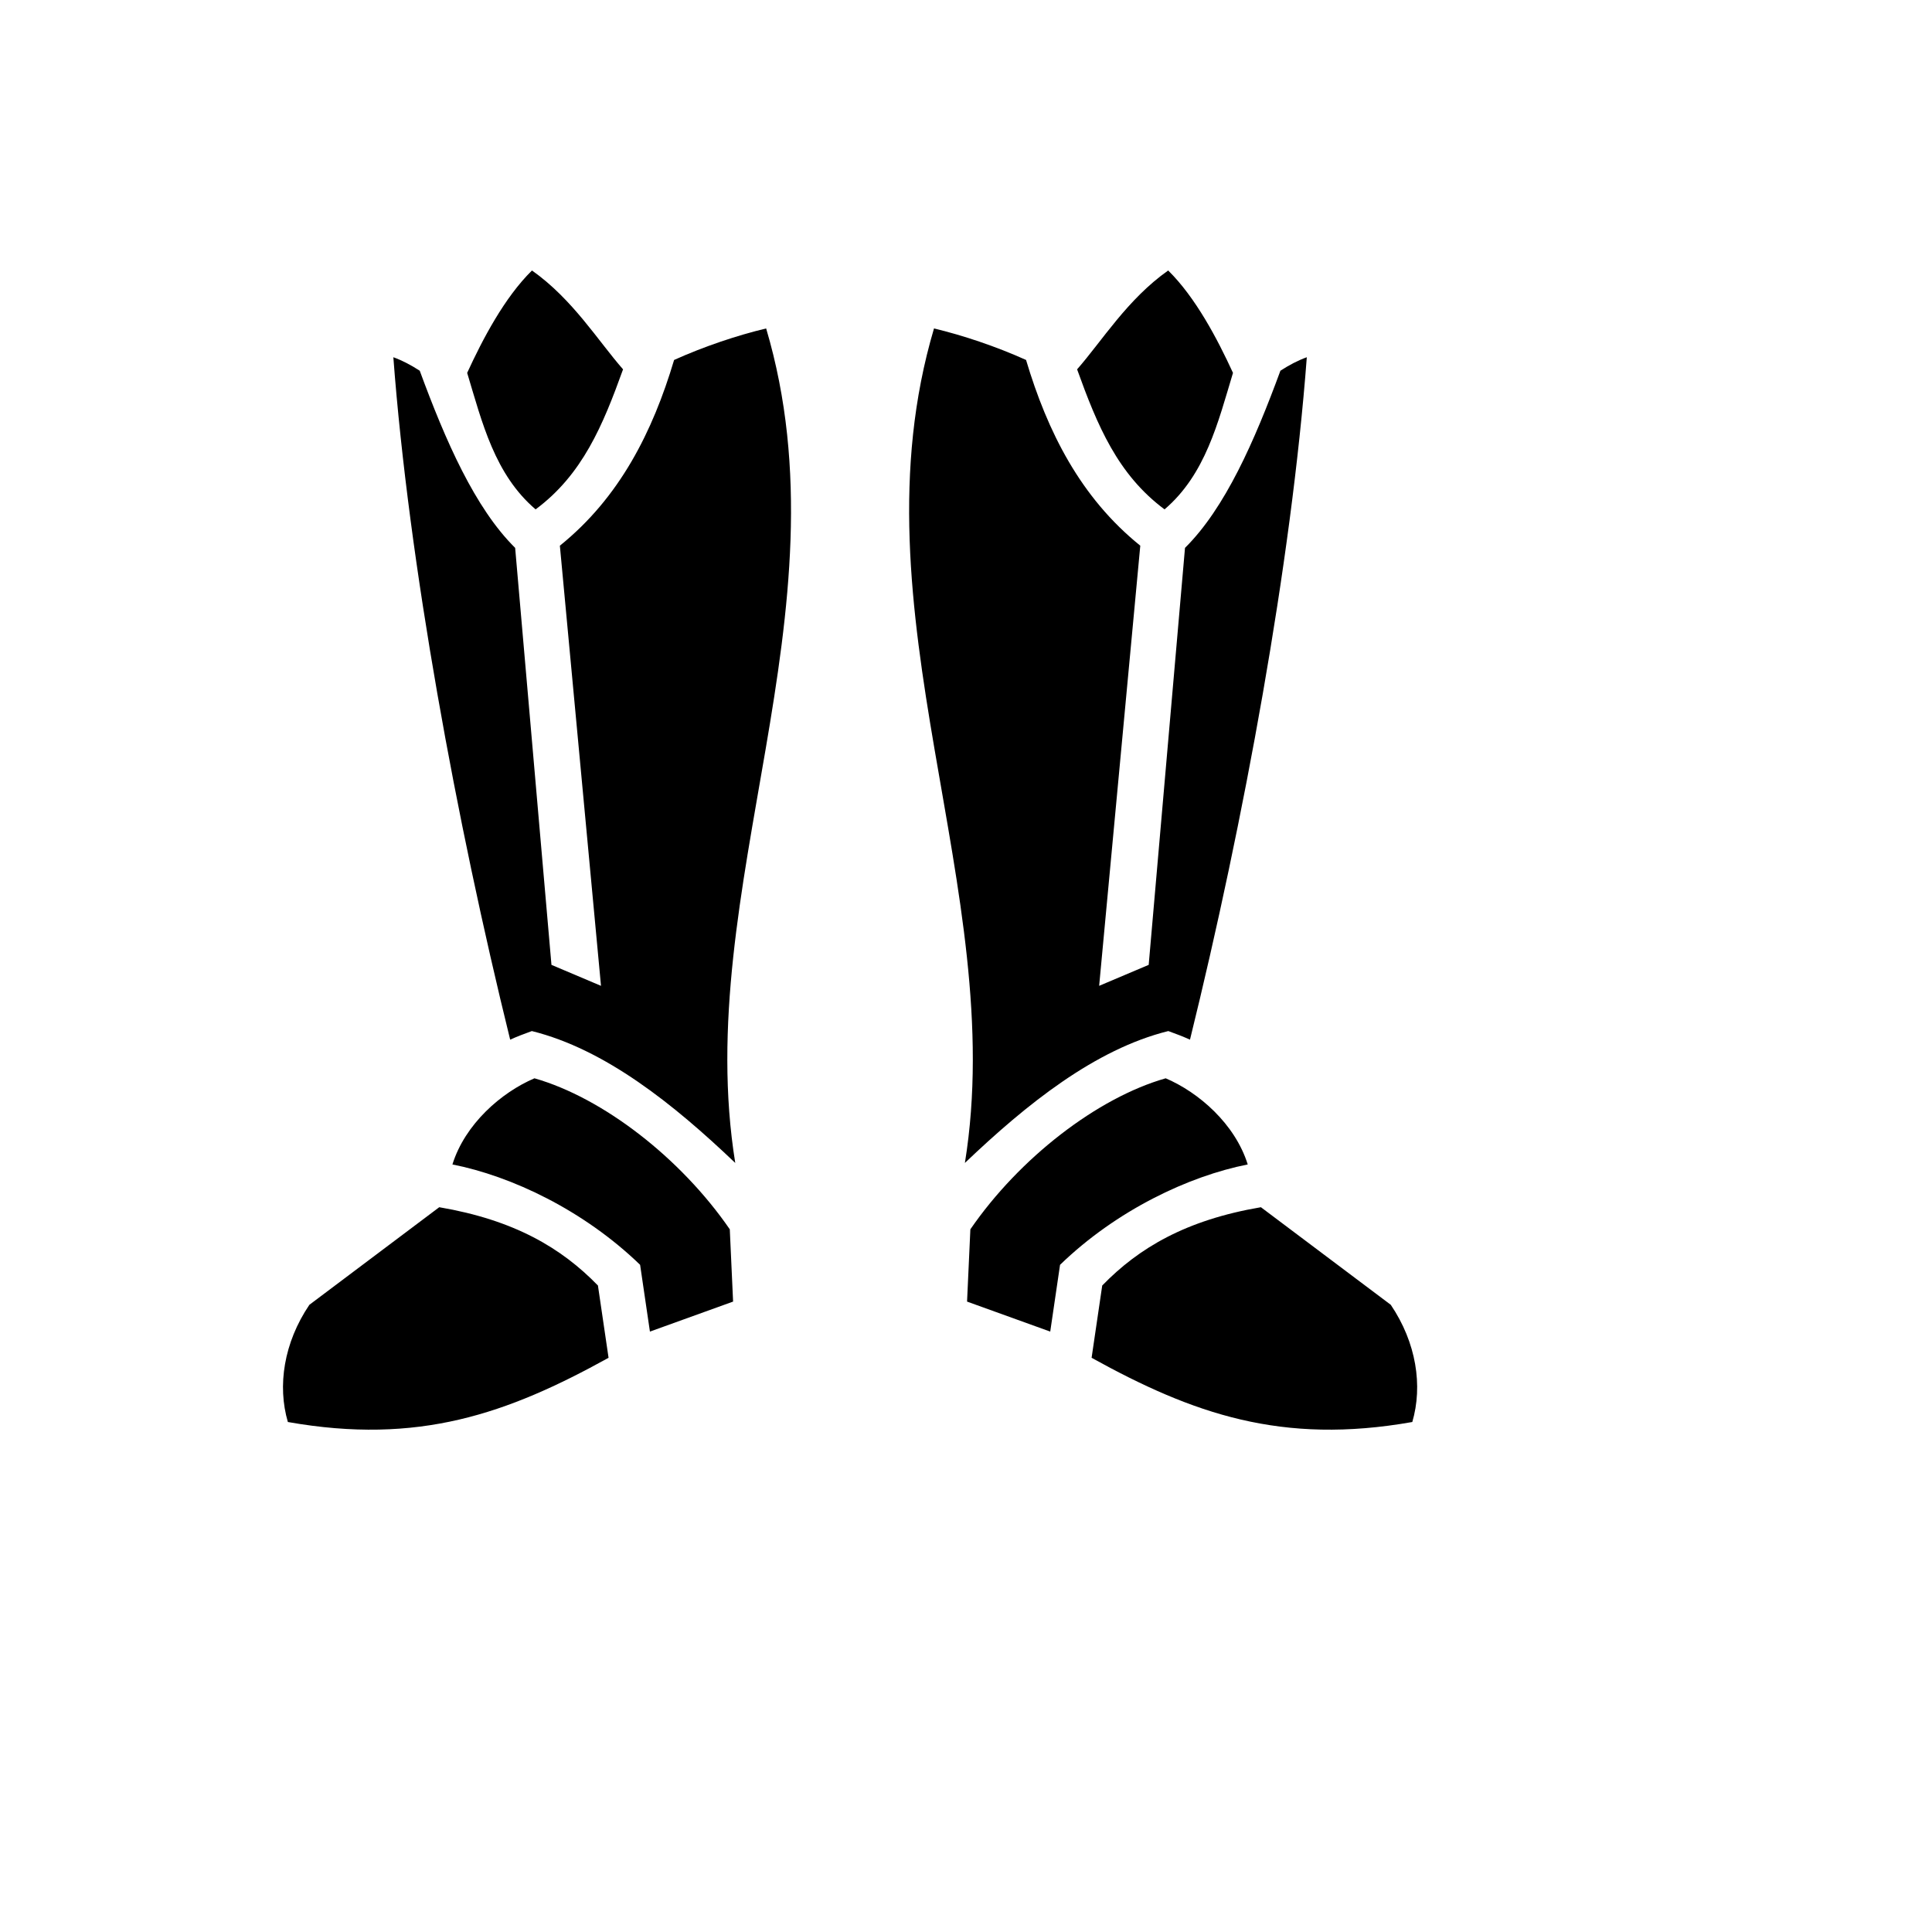 <svg xmlns="http://www.w3.org/2000/svg" version="1.1" xmlns:xlink="http://www.w3.org/1999/xlink" width="100%" height="100%" id="svgWorkerArea" viewBox="-25 -25 625 625" xmlns:idraw="https://idraw.muisca.co" style="background: white;"><defs id="defsdoc"><pattern id="patternBool" x="0" y="0" width="10" height="10" patternUnits="userSpaceOnUse" patternTransform="rotate(35)"><circle cx="5" cy="5" r="4" style="stroke: none;fill: #ff000070;"></circle></pattern></defs><g id="fileImp-102486841" class="cosito"><path id="pathImp-437388467" fill="#000" class="grouped" d="M147.092 62.501C138.167 71.297 131.156 84.69 126.128 95.626 130.987 111.756 135.038 128.484 148.268 139.785 163.433 128.517 170.015 112.65 176.557 94.481 168.502 85.312 160.287 71.816 147.092 62.5 147.092 62.5 147.092 62.501 147.092 62.501M352.906 62.501C339.712 71.816 331.496 85.312 323.441 94.481 329.983 112.65 336.566 128.517 351.73 139.785 364.96 128.484 369.011 111.756 373.871 95.626 368.842 84.69 361.83 71.297 352.906 62.501 352.906 62.501 352.906 62.501 352.906 62.501M222.849 81.252C213.567 83.462 202.792 87.064 193.071 91.446 186.139 114.68 175.445 135.956 156.116 151.529 156.116 151.529 169.422 293.917 169.422 293.917 169.422 293.917 153.397 287.133 153.397 287.133 153.397 287.133 141.651 152.238 141.651 152.238 128.656 139.37 119.139 117.649 110.787 94.928 107.936 93.076 105.092 91.591 102.248 90.567 107.262 157.237 122.621 240.693 140.039 311.329 142.084 310.397 144.658 309.399 147.053 308.548 170.74 314.431 192.874 332.15 212.855 351.212 198.546 262.864 249.999 172.82 222.849 81.252 222.849 81.252 222.849 81.252 222.849 81.252M277.149 81.252C249.999 172.82 301.453 262.864 287.142 351.211 307.123 332.149 329.257 314.43 352.945 308.547 355.339 309.399 357.913 310.396 359.959 311.329 377.377 240.693 392.736 157.236 397.75 90.566 394.905 91.591 392.061 93.075 389.212 94.927 380.859 117.649 371.341 139.37 358.347 152.238 358.347 152.238 346.601 287.132 346.601 287.132 346.601 287.132 330.575 293.916 330.575 293.916 330.575 293.916 343.881 151.528 343.881 151.528 324.554 135.956 313.859 114.68 306.928 91.444 297.205 87.063 286.431 83.461 277.148 81.25 277.148 81.25 277.149 81.252 277.149 81.252M147.899 323.828C137.198 328.388 125.457 338.585 121.357 351.698 140.431 355.46 163.813 366.497 182.076 384.17 182.076 384.17 185.249 405.77 185.249 405.77 185.249 405.77 212.155 396.063 212.155 396.063 212.155 396.063 211.086 372.682 211.086 372.682 195.208 349.607 170.025 330.136 147.899 323.828 147.899 323.828 147.899 323.828 147.899 323.828M352.099 323.828C329.974 330.136 304.792 349.607 288.913 372.682 288.913 372.682 287.843 396.063 287.843 396.063 287.843 396.063 314.75 405.77 314.75 405.77 314.75 405.77 317.923 384.17 317.923 384.17 336.186 366.497 359.568 355.46 378.641 351.698 374.542 338.585 362.8 328.388 352.099 323.828 352.099 323.828 352.099 323.828 352.099 323.828M117.096 365.532C117.096 365.532 75.083 397.105 75.083 397.105 66.793 409.366 64.694 423.322 68.124 435.019 110.379 442.49 139.075 432.376 171.869 414.246 171.869 414.246 168.432 390.863 168.432 390.863 156.612 378.695 141.367 369.676 117.096 365.532 117.096 365.532 117.096 365.532 117.096 365.532M382.904 365.532C358.633 369.676 343.388 378.695 331.568 390.863 331.568 390.863 328.131 414.246 328.131 414.246 360.925 432.375 389.621 442.49 431.877 435.019 435.306 423.321 433.207 409.366 424.917 397.105 424.917 397.105 382.904 365.532 382.904 365.532 382.904 365.532 382.904 365.532 382.904 365.532"></path></g></svg>